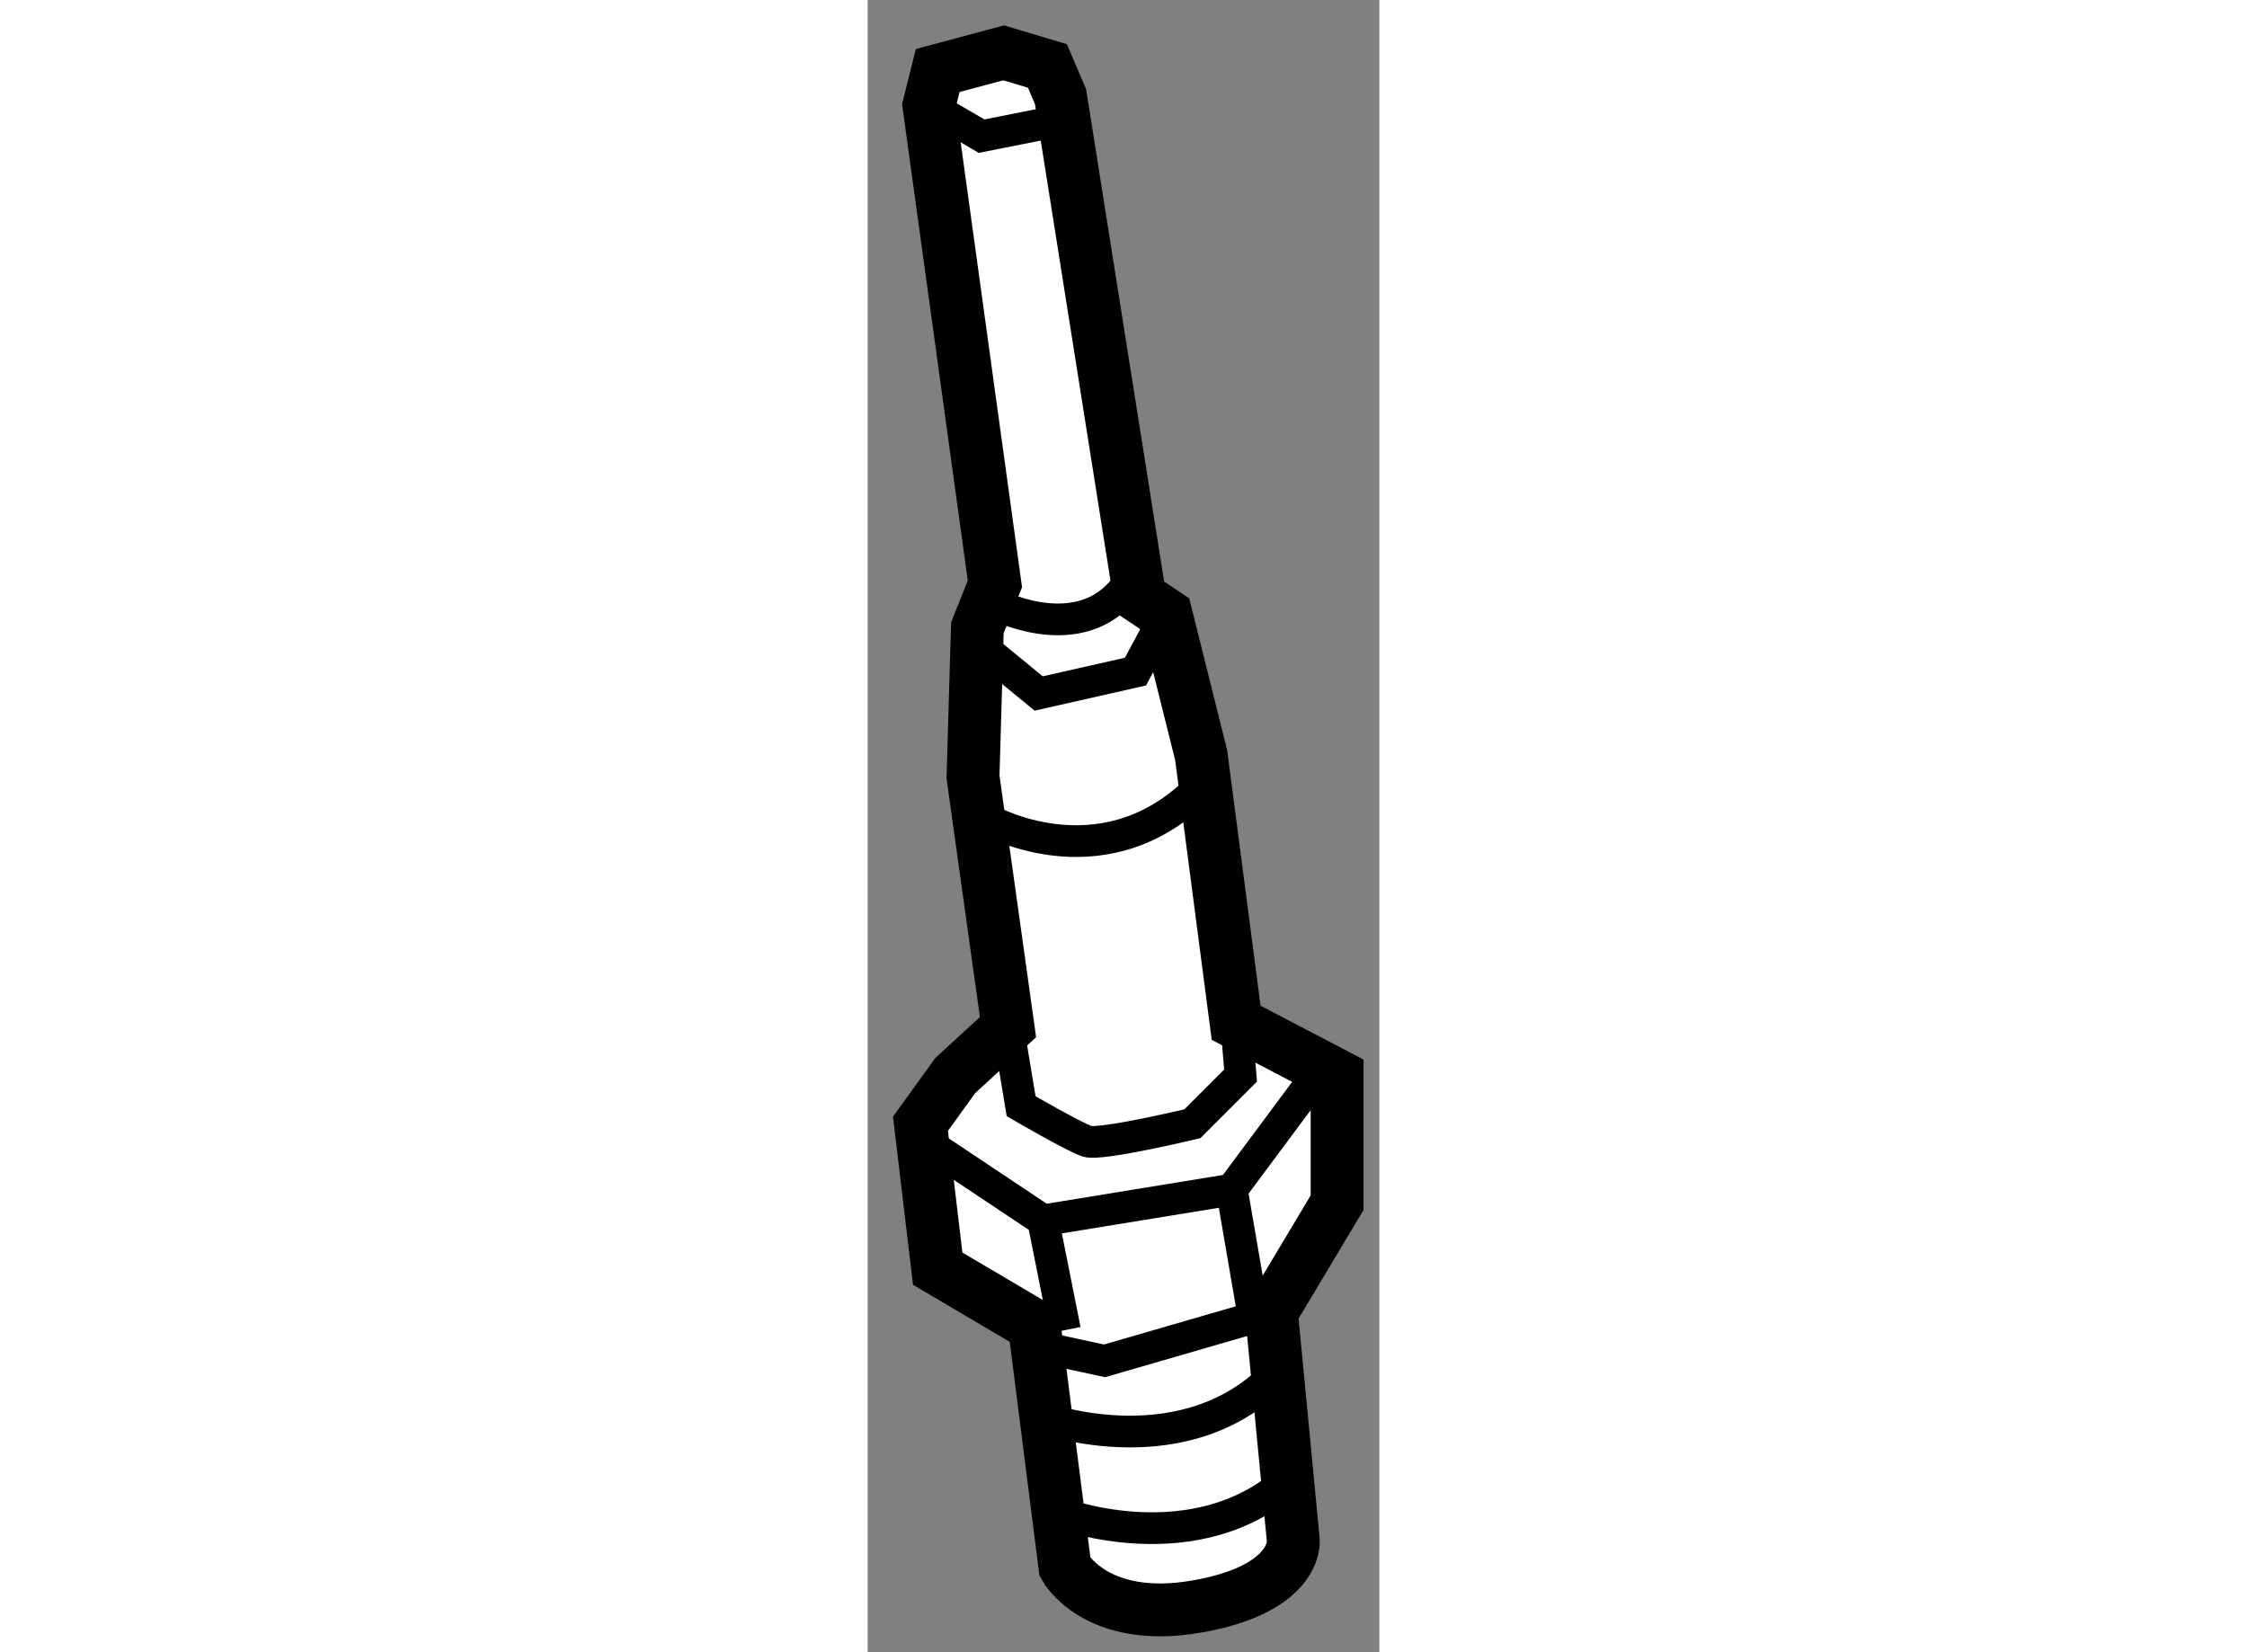 <?xml version="1.0" encoding="utf-8"?>
<!-- Generator: Adobe Illustrator 15.1.0, SVG Export Plug-In . SVG Version: 6.00 Build 0)  -->
<!DOCTYPE svg PUBLIC "-//W3C//DTD SVG 1.1//EN" "http://www.w3.org/Graphics/SVG/1.1/DTD/svg11.dtd">
<svg version="1.1" xmlns="http://www.w3.org/2000/svg" xmlns:xlink="http://www.w3.org/1999/xlink" x="0px" y="0px" width="244.8px"
	 height="180px" viewBox="209.288 5.219 4.841 15.629" enable-background="new 0 0 244.8 180" xml:space="preserve">
	
<rect x="209.288" y="5.219" width="4.841" height="15.629" fill="#808080" stroke="none"/>
	
<g><path fill="#FFFFFF" stroke="#000000" stroke-width="0.5" d="M213.315,19.794l-0.207-2.16l0.621-1.038v-1.203l-0.955-0.499
				l-0.331-2.532l-0.332-1.329l-0.248-0.166l-0.75-4.733l-0.124-0.291l-0.414-0.124l-0.624,0.167l-0.083,0.331l0.624,4.525
				l-0.166,0.416l-0.041,1.411l0.331,2.366l-0.499,0.458l-0.329,0.456l0.163,1.371l0.914,0.539l0.29,2.284
				c0,0,0.292,0.539,1.246,0.373C213.356,20.25,213.315,19.794,213.315,19.794z"></path><polyline fill="none" stroke="#000000" stroke-width="0.3" points="210.948,17.966 211.529,18.092 213.108,17.634 		"></polyline><polyline fill="none" stroke="#000000" stroke-width="0.3" points="209.951,16.098 210.948,16.763 212.733,16.472 213.69,15.185 
						"></polyline><line fill="none" stroke="#000000" stroke-width="0.3" x1="210.948" y1="16.763" x2="211.155" y2="17.801"></line><line fill="none" stroke="#000000" stroke-width="0.3" x1="212.733" y1="16.472" x2="212.94" y2="17.676"></line><path fill="none" stroke="#000000" stroke-width="0.3" d="M210.948,18.631c0,0,1.371,0.498,2.242-0.458"></path><path fill="none" stroke="#000000" stroke-width="0.3" d="M211.155,19.545c0,0,1.371,0.498,2.243-0.458"></path><path fill="none" stroke="#000000" stroke-width="0.3" d="M210.616,14.935l0.124,0.748c0,0,0.5,0.291,0.624,0.332
				c0.124,0.043,0.996-0.166,0.996-0.166l0.456-0.456l-0.042-0.499"></path><path fill="none" stroke="#000000" stroke-width="0.3" d="M210.45,12.983c0,0,1.121,0.623,2.034-0.373"></path><polyline fill="none" stroke="#000000" stroke-width="0.3" points="210.45,11.405 210.906,11.779 211.822,11.572 212.111,11.032 
						"></polyline><path fill="none" stroke="#000000" stroke-width="0.3" d="M210.533,10.95c0,0,0.831,0.415,1.245-0.249"></path><polyline fill="none" stroke="#000000" stroke-width="0.3" points="209.868,6.216 210.366,6.507 210.989,6.383 211.113,6.133 		
				"></polyline></g>


</svg>